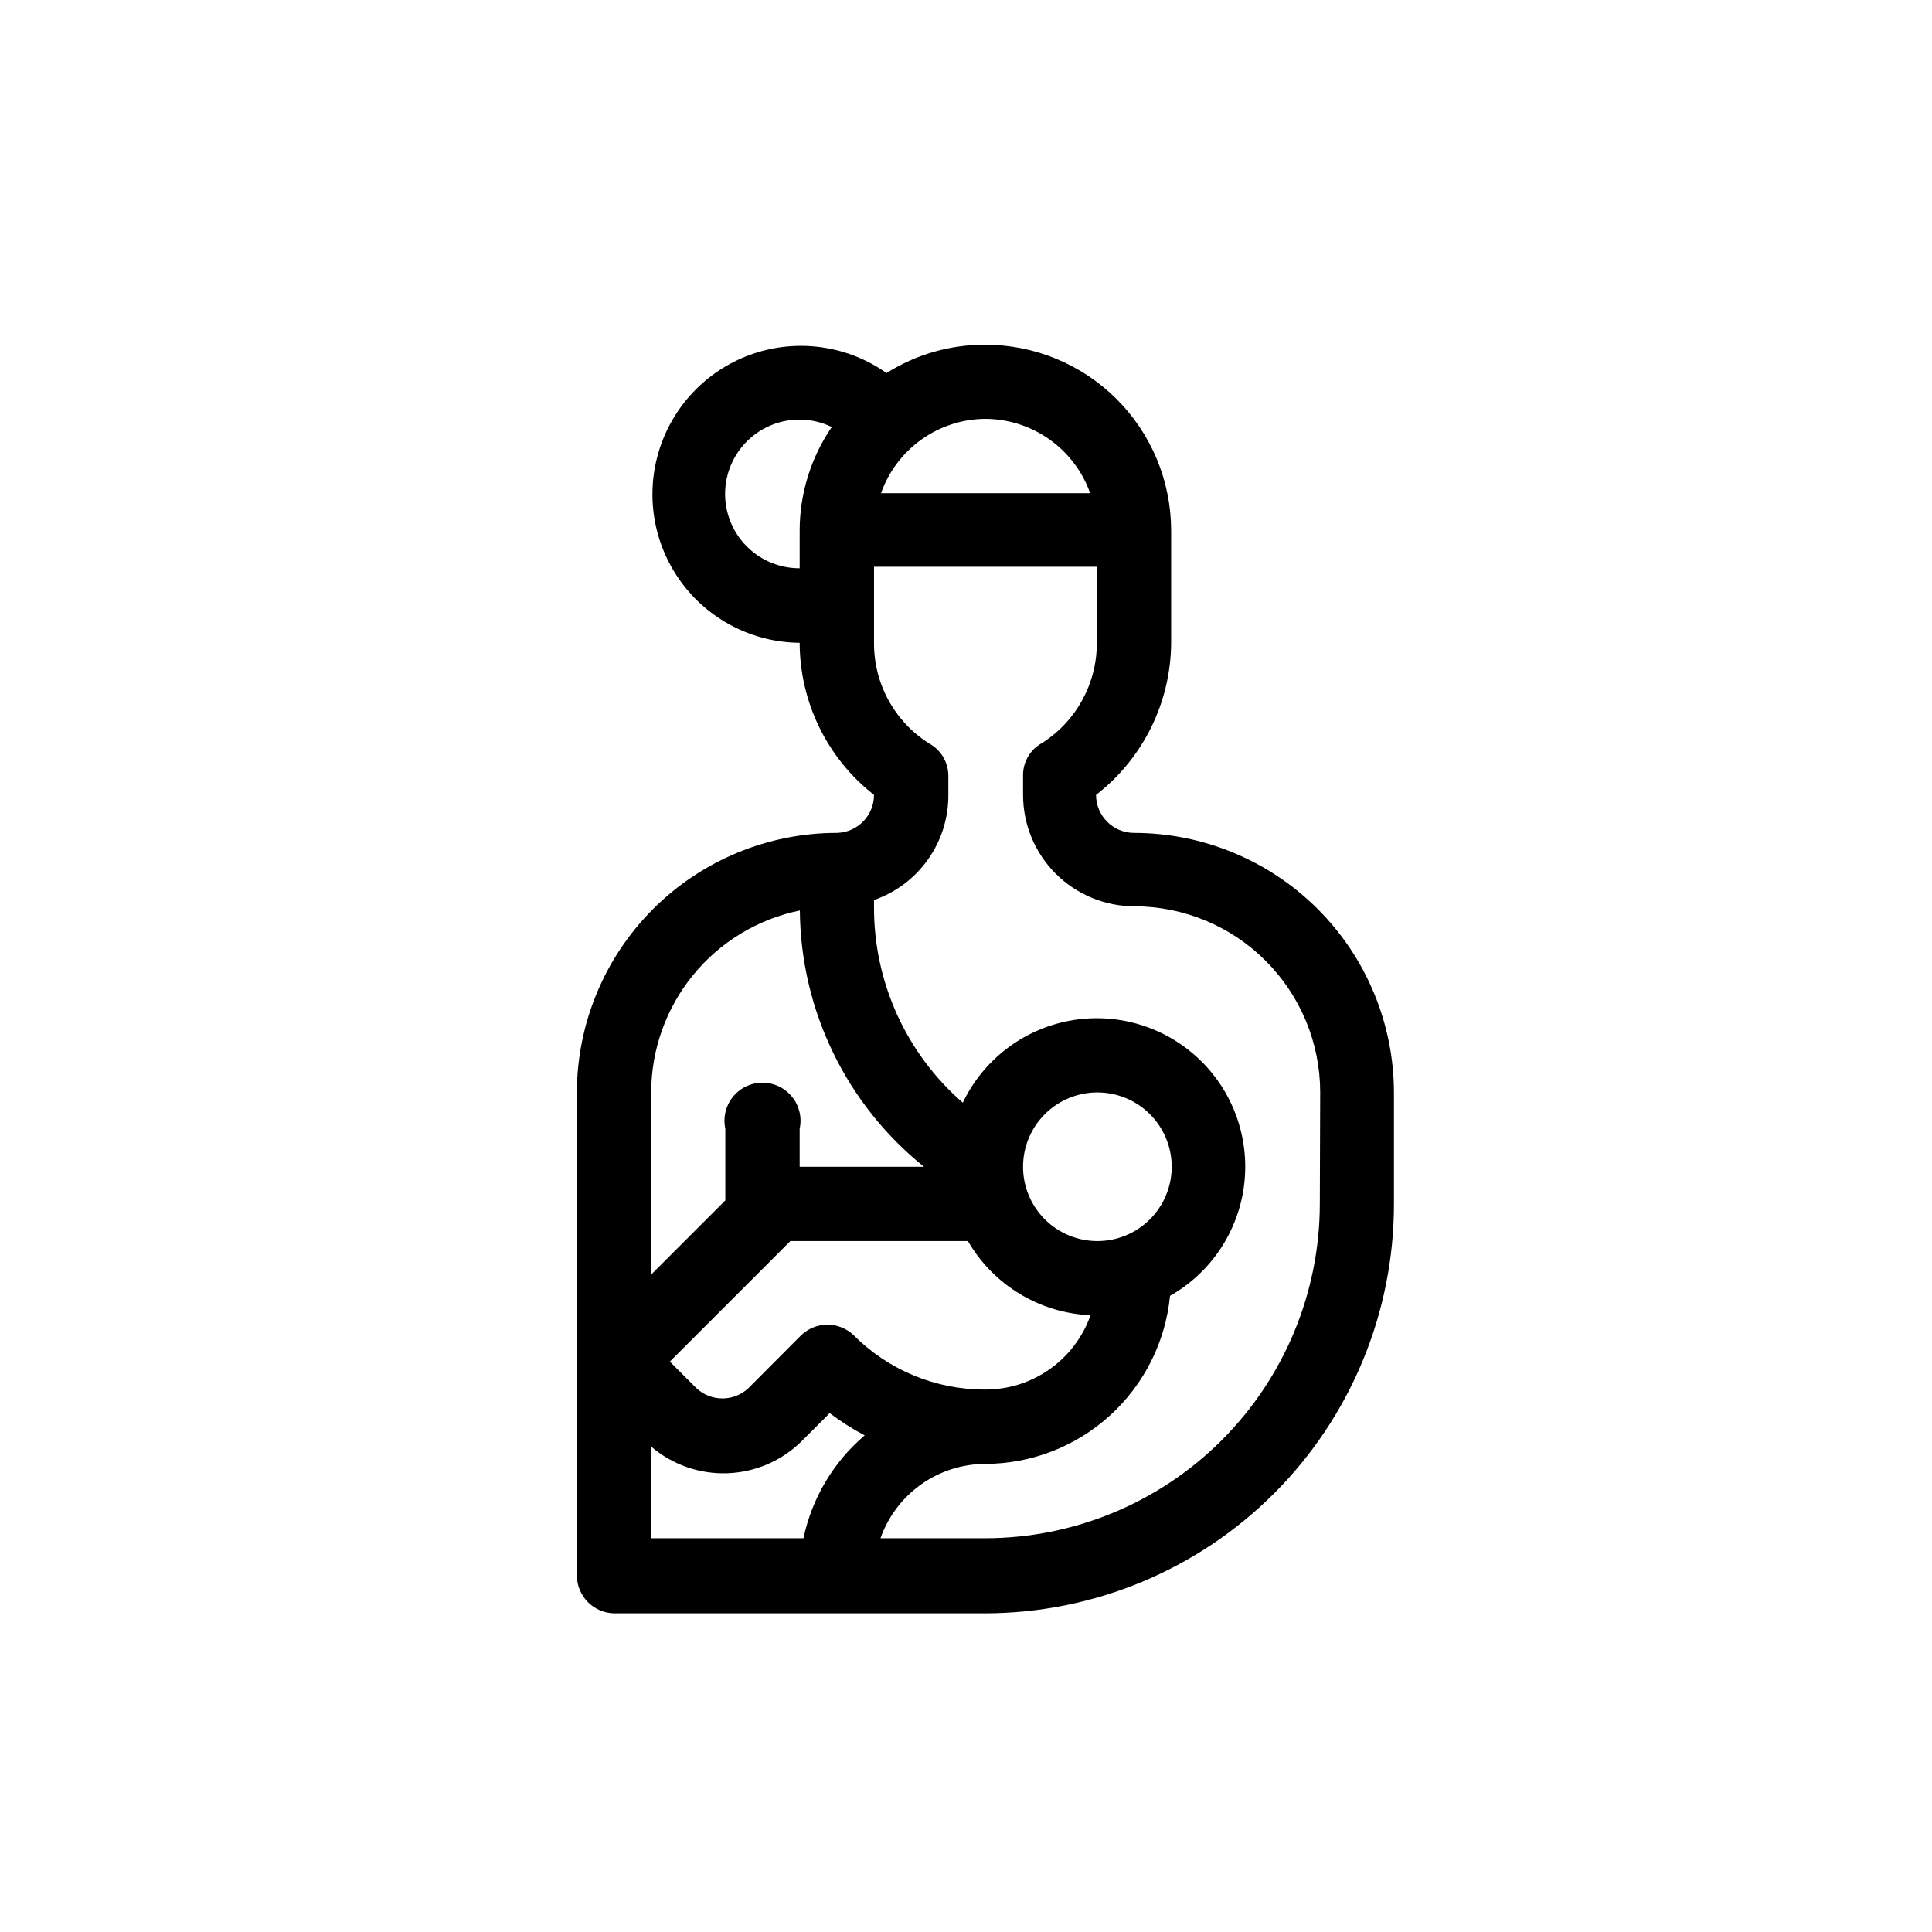 <?xml version="1.0" encoding="UTF-8"?>
<!-- Uploaded to: ICON Repo, www.iconrepo.com, Generator: ICON Repo Mixer Tools -->
<svg fill="#000000" width="800px" height="800px" version="1.1" viewBox="144 144 512 512" xmlns="http://www.w3.org/2000/svg">
 <path d="m444.54 364.73c-5.566 0-10.074-4.512-10.074-10.074 12.473-9.664 19.812-24.527 19.898-40.305v-29.828c-0.027-13.059-5.238-25.57-14.484-34.793-9.25-9.219-21.777-14.391-34.84-14.375-9.234-0.027-18.285 2.574-26.098 7.504-10.227-7.219-23.277-9.141-35.152-5.176s-21.152 13.344-24.992 25.258c-3.836 11.918-1.777 24.949 5.555 35.098 7.328 10.148 19.051 16.207 31.566 16.312 0.039 15.746 7.301 30.602 19.699 40.305 0.004 5.469-4.356 9.938-9.824 10.074-18.254 0-35.758 7.242-48.68 20.133-12.922 12.895-20.199 30.387-20.242 48.637v127.97c0 5.469 4.359 9.941 9.824 10.078h98.344c28.754-0.027 56.316-11.469 76.637-31.809 20.32-20.336 31.734-47.914 31.734-76.664v-29.574c-0.039-18.242-7.312-35.727-20.223-48.617-12.91-12.891-30.402-20.137-48.648-20.152zm-88.621-80.207v10.078c-6 0.02-11.688-2.699-15.438-7.387-3.754-4.688-5.164-10.828-3.832-16.68 1.332-5.856 5.262-10.781 10.668-13.383 5.41-2.606 11.711-2.598 17.117 0.016-5.523 8.059-8.488 17.59-8.516 27.355zm49.121-29.52c6.109 0.008 12.066 1.906 17.055 5.434 4.984 3.527 8.762 8.508 10.809 14.262h-55.422c2.019-5.715 5.746-10.668 10.676-14.191 4.93-3.527 10.824-5.449 16.883-5.504zm-88.469 178.5c0.016-11.34 3.941-22.332 11.121-31.117 7.176-8.785 17.164-14.82 28.277-17.094 0.223 26.426 12.297 51.355 32.898 67.91h-32.949v-10.078 0.004c0.645-2.977-0.094-6.086-2.008-8.453-1.914-2.371-4.797-3.75-7.84-3.75-3.047 0-5.93 1.379-7.84 3.75-1.914 2.367-2.652 5.477-2.012 8.453v18.992l-19.648 19.648zm116.43 59.047c-2.039 5.781-5.824 10.781-10.836 14.312-5.012 3.531-10.996 5.414-17.125 5.387-13.062 0.043-25.602-5.144-34.812-14.406-3.891-3.711-10.012-3.711-13.906 0l-13.906 13.957 0.004-0.004c-3.898 3.742-10.059 3.742-13.957 0l-6.953-6.953 31.941-31.941h47.059c6.758 11.676 19.016 19.086 32.492 19.648zm-17.883-39.348c0-5.227 2.078-10.238 5.773-13.934 3.699-3.695 8.715-5.769 13.941-5.766 5.227 0.008 10.238 2.09 13.93 5.789 3.691 3.703 5.762 8.719 5.754 13.945-0.012 5.227-2.098 10.238-5.801 13.926-3.703 3.688-8.723 5.754-13.949 5.738-5.215-0.012-10.215-2.094-13.898-5.785-3.684-3.695-5.75-8.695-5.75-13.914zm-58.191 98.445h-40.305v-24.234c5.617 4.781 12.816 7.281 20.184 7.012 7.371-0.27 14.367-3.293 19.617-8.473l7.457-7.457v0.004c2.93 2.207 6.027 4.18 9.27 5.894-8.273 7.039-13.977 16.625-16.223 27.254zm136.84-88.57c-0.039 23.504-9.406 46.031-26.039 62.641-16.633 16.605-39.18 25.93-62.684 25.93h-27.707c2.023-5.738 5.773-10.711 10.734-14.238s10.887-5.434 16.973-5.461c12.242-0.016 24.039-4.586 33.098-12.816 9.062-8.23 14.738-19.535 15.926-31.719 10.898-6.18 18.199-17.184 19.664-29.625 1.465-12.445-3.082-24.844-12.246-33.387-9.168-8.543-21.852-12.207-34.16-9.875-12.312 2.336-22.773 10.395-28.176 21.699-15.027-13.066-23.617-32.031-23.527-51.941v-1.766c5.781-2.008 10.789-5.773 14.32-10.77s5.414-10.973 5.379-17.09v-5.039c0.008-3.559-1.926-6.84-5.039-8.562-9.18-5.762-14.727-15.863-14.66-26.703v-20.152h59.047v20.152c0.039 10.754-5.438 20.777-14.508 26.551-3.18 1.734-5.125 5.098-5.039 8.715v5.039c0 7.828 3.109 15.34 8.648 20.875 5.535 5.539 13.043 8.648 20.875 8.648 13.047 0.027 25.551 5.219 34.773 14.445 9.227 9.227 14.422 21.73 14.449 34.777z"/>
</svg>